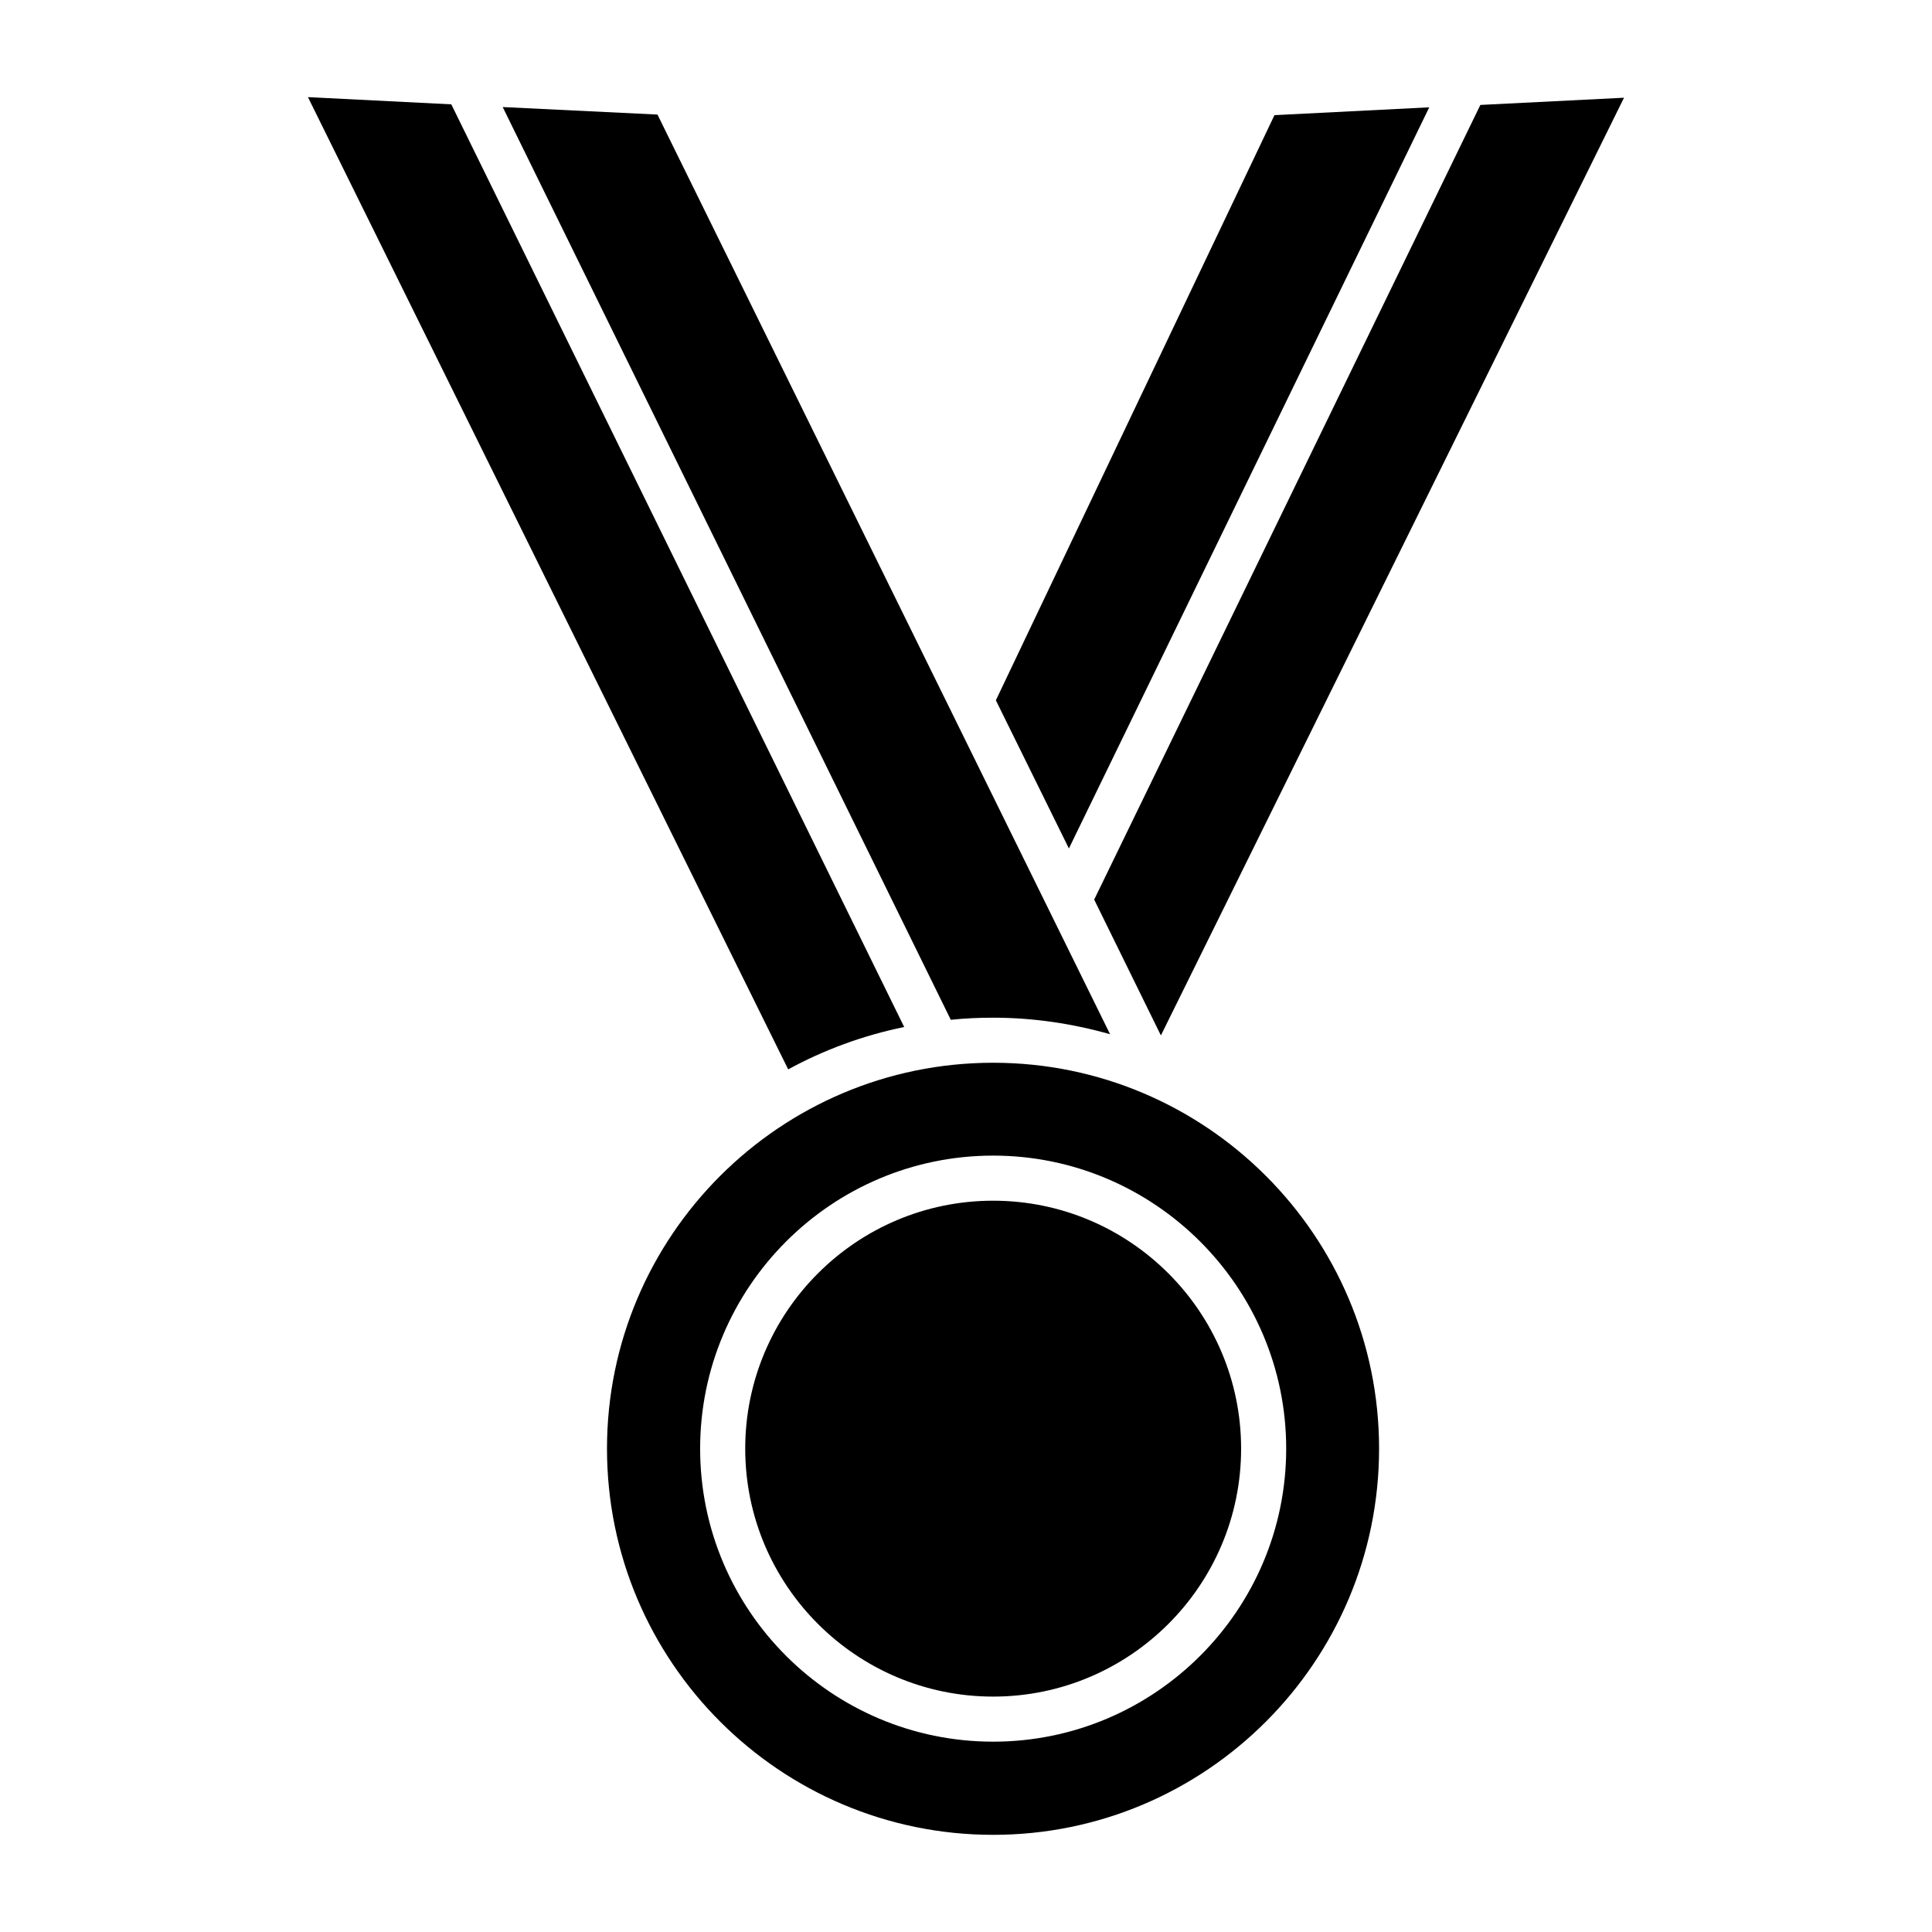 <?xml version="1.0" encoding="UTF-8"?>
<!-- Uploaded to: ICON Repo, www.iconrepo.com, Generator: ICON Repo Mixer Tools -->
<svg fill="#000000" width="800px" height="800px" version="1.1" viewBox="144 144 512 512" xmlns="http://www.w3.org/2000/svg">
 <path d="m536.31 171.81-102.34 210.59 17.68 36 122.73-248.5zm-129.11 253.83c-56.469 0-102.34 45.875-102.34 102.27 0 56.469 45.875 102.34 102.34 102.34 56.391 0 102.27-45.875 102.27-102.34 0-56.391-45.875-102.27-102.27-102.27zm0 179.92c-42.848 0-77.656-34.805-77.656-77.656 0-42.77 34.805-77.656 77.656-77.656 42.77 0 77.656 34.887 77.656 77.656 0 42.848-34.887 77.656-77.656 77.656zm0-143.36c-36.238 0-65.707 29.469-65.707 65.707 0 36.238 29.469 65.707 65.707 65.707s65.707-29.469 65.707-65.707c0-36.238-29.469-65.707-65.707-65.707zm-143.6-290.55-37.992-1.91 127.27 257.66c9.477-5.176 19.832-9 30.742-11.23zm54.637 2.711-41.016-1.992 118.75 241.89c3.742-0.398 7.406-0.559 11.23-0.559 10.754 0 21.105 1.594 30.98 4.379zm163.51 0.156-73.832 155.07 19.355 39.266 95.496-196.41z"/>
</svg>